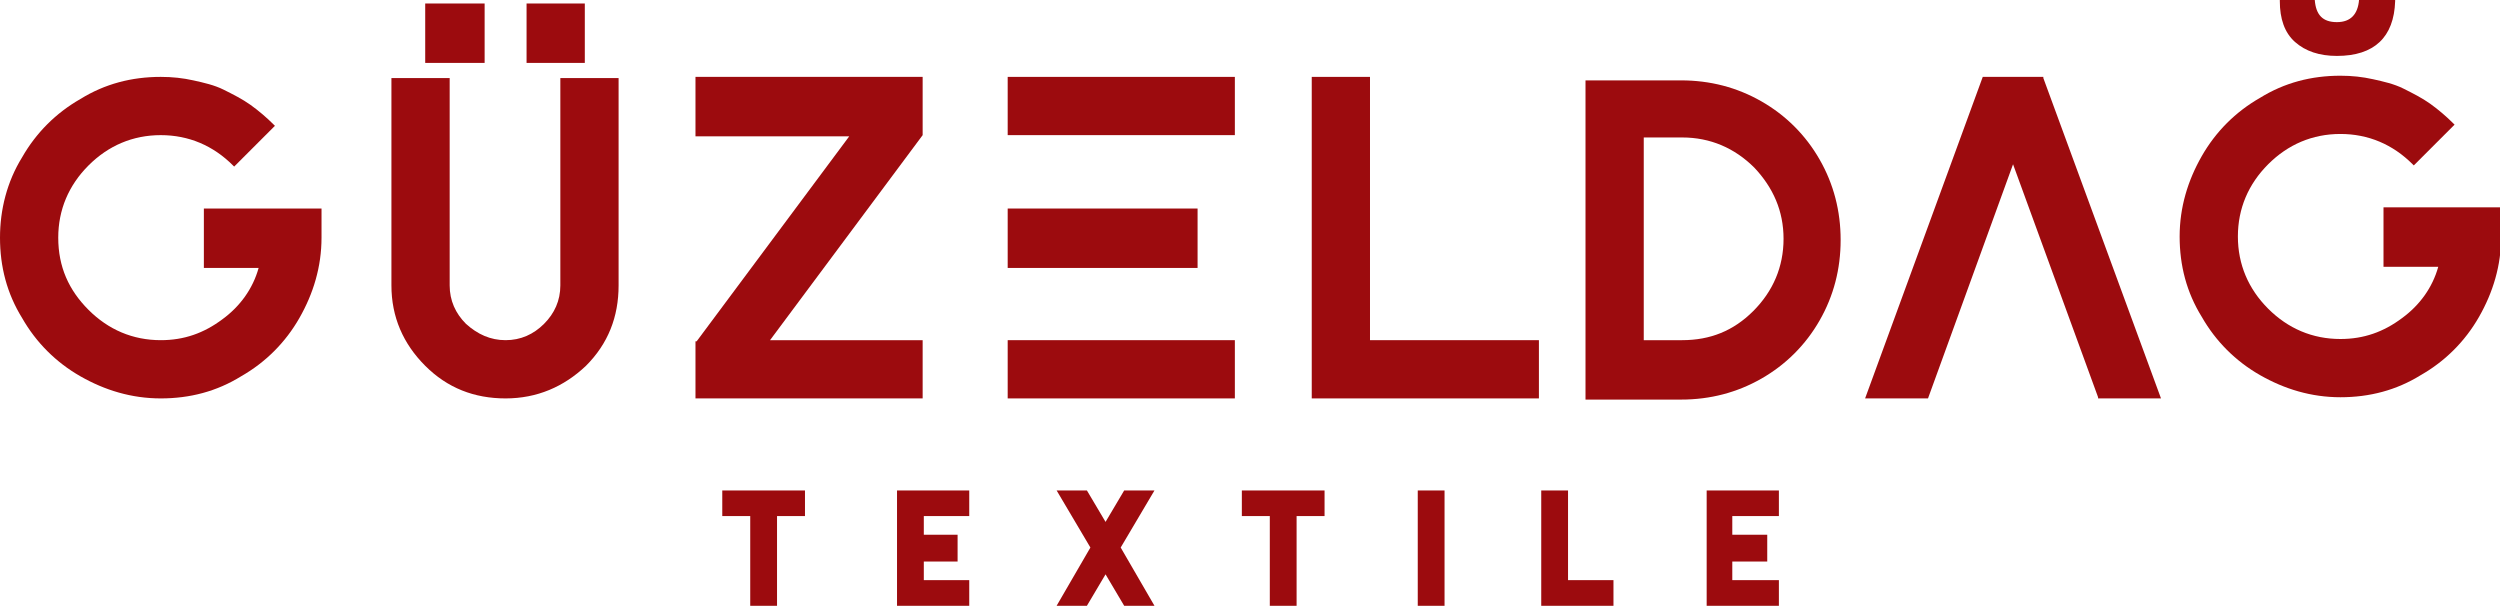 <?xml version="1.0" encoding="utf-8"?>
<!-- Generator: Adobe Illustrator 23.0.6, SVG Export Plug-In . SVG Version: 6.00 Build 0)  -->
<svg version="1.1" id="Layer_1" xmlns="http://www.w3.org/2000/svg" xmlns:xlink="http://www.w3.org/1999/xlink" x="0px" y="0px"
	 width="214.6px" height="52px" viewBox="0 0 214.6 52" style="enable-background:new 0 0 214.6 52;" xml:space="preserve">
<style type="text/css">
	.st0{fill:#9C0B0E;}
</style>
<g>
	<path class="st0" d="M17.5,23h4.7c-0.5,1.8-1.6,3.3-3.1,4.4c-1.6,1.2-3.3,1.8-5.3,1.8c-2.4,0-4.5-0.9-6.2-2.6
		C5.9,24.9,5,22.9,5,20.4c0-2.4,0.9-4.5,2.6-6.2c1.7-1.7,3.8-2.6,6.2-2.6c2.4,0,4.5,0.9,6.2,2.6l0.1,0.1l3.5-3.5l-0.1-0.1
		c-0.6-0.6-1.3-1.2-2-1.7c-0.7-0.5-1.5-0.9-2.3-1.3c-0.8-0.4-1.7-0.6-2.6-0.8c-0.9-0.2-1.8-0.3-2.8-0.3c-2.5,0-4.8,0.6-6.9,1.9
		c-2.1,1.2-3.8,2.9-5,5C0.6,15.6,0,18,0,20.4c0,2.5,0.6,4.8,1.9,6.9c1.2,2.1,2.9,3.8,5,5c2.1,1.2,4.4,1.9,6.9,1.9
		c2.5,0,4.8-0.6,6.9-1.9c2.1-1.2,3.8-2.9,5-5c1.2-2.1,1.9-4.4,1.9-6.9v-2.5H17.5V23z"/>
	<path class="st0" d="M48.1,24.5c0,1.3-0.5,2.4-1.4,3.3c-0.9,0.9-2,1.4-3.3,1.4c-1.3,0-2.4-0.5-3.4-1.4c-0.9-0.9-1.4-2-1.4-3.3V6.7
		h-5v17.8c0,2.7,1,5,2.9,6.9c1.9,1.9,4.2,2.8,6.9,2.8c2.7,0,5-1,6.9-2.8c1.9-1.9,2.8-4.2,2.8-6.9V6.7h-5V24.5z"/>
	<rect x="45.2" y="0.3" class="st0" width="5" height="5.1"/>
	<rect x="36.5" y="0.3" class="st0" width="5.1" height="5.1"/>
	<polygon class="st0" points="79.2,29.2 66.1,29.2 79.2,11.6 79.2,6.6 59.7,6.6 59.7,11.7 72.9,11.7 59.8,29.3 59.7,29.3 59.7,34.2 
		79.2,34.2 	"/>
	<rect x="86.5" y="29.2" class="st0" width="19.5" height="5"/>
	<rect x="86.5" y="17.9" class="st0" width="16.3" height="5.1"/>
	<rect x="86.5" y="6.6" class="st0" width="19.5" height="5"/>
	<polygon class="st0" points="117.6,6.6 112.6,6.6 112.6,34.2 132.1,34.2 132.1,29.2 117.6,29.2 	"/>
	<polygon class="st0" points="175.4,6.6 170.2,6.6 160.1,34.2 165.5,34.2 172.8,14.1 180.1,34.1 180.1,34.2 185.5,34.2 175.4,6.7 	
		"/>
	<path class="st0" d="M204.6,17.9v5h4.7c-0.5,1.8-1.6,3.3-3.1,4.4c-1.6,1.2-3.3,1.8-5.3,1.8c-2.4,0-4.5-0.9-6.2-2.6
		c-1.7-1.7-2.6-3.8-2.6-6.2c0-2.4,0.9-4.5,2.6-6.2c1.7-1.7,3.8-2.6,6.2-2.6c2.4,0,4.5,0.9,6.2,2.6l0.1,0.1l3.5-3.5l-0.1-0.1
		c-0.6-0.6-1.3-1.2-2-1.7c-0.7-0.5-1.5-0.9-2.3-1.3c-0.8-0.4-1.7-0.6-2.6-0.8c-0.9-0.2-1.8-0.3-2.8-0.3c-2.5,0-4.8,0.6-6.9,1.9
		c-2.1,1.2-3.8,2.9-5,5c-1.2,2.1-1.9,4.4-1.9,6.9c0,2.5,0.6,4.8,1.9,6.9c1.2,2.1,2.9,3.8,5,5c2.1,1.2,4.4,1.9,6.9,1.9
		c2.5,0,4.8-0.6,6.9-1.9c2.1-1.2,3.8-2.9,5-5c1.2-2.1,1.9-4.4,1.9-6.9v-2.5H204.6z"/>
	<path class="st0" d="M197,3.6c0.9,0.8,2.1,1.2,3.6,1.2c3.2,0,4.9-1.6,5-4.7l0-0.2h-3.1l0,0.1c-0.1,1.2-0.7,1.9-1.9,1.9
		c-1.2,0-1.8-0.6-1.9-1.9l0-0.1h-3l0,0.2C195.7,1.6,196.1,2.8,197,3.6z"/>
	<polygon class="st0" points="62,44.3 64.4,44.3 64.4,52 66.7,52 66.7,44.3 69.1,44.3 69.1,42.1 62,42.1 	"/>
	<polygon class="st0" points="77,52 83.2,52 83.2,49.8 79.3,49.8 79.3,48.2 82.2,48.2 82.2,45.9 79.3,45.9 79.3,44.3 83.2,44.3 
		83.2,42.1 77,42.1 	"/>
	<polygon class="st0" points="96.5,42.1 94.9,44.8 93.3,42.1 90.7,42.1 93.6,47 90.7,52 93.3,52 94.9,49.3 96.5,52 99.1,52 96.2,47 
		99.1,42.1 	"/>
	<polygon class="st0" points="106.6,44.3 109,44.3 109,52 111.3,52 111.3,44.3 113.7,44.3 113.7,42.1 106.6,42.1 	"/>
	<rect x="121.7" y="42.1" class="st0" width="2.3" height="9.9"/>
	<polygon class="st0" points="134.6,42.1 132.3,42.1 132.3,52 138.5,52 138.5,49.8 134.6,49.8 	"/>
	<polygon class="st0" points="146.5,52 152.7,52 152.7,49.8 148.7,49.8 148.7,48.2 151.7,48.2 151.7,45.9 148.7,45.9 148.7,44.3 
		152.7,44.3 152.7,42.1 146.5,42.1 	"/>
	<path class="st0" d="M151.2,8.7c-2.1-1.2-4.4-1.8-6.9-1.8h-8.2v27.4h8.2c2.5,0,4.8-0.6,6.9-1.8c2.1-1.2,3.8-2.9,5-5
		c1.2-2.1,1.8-4.4,1.8-6.9c0-2.5-0.6-4.8-1.8-6.9C155,11.6,153.3,9.9,151.2,8.7z M153.1,20.5c0,2.4-0.9,4.5-2.6,6.2
		c-1.7,1.7-3.7,2.5-6.1,2.5h-3.3V11.8h3.3c2.4,0,4.5,0.9,6.2,2.6C152.2,16.1,153.1,18.1,153.1,20.5z"/>
</g>
</svg>
